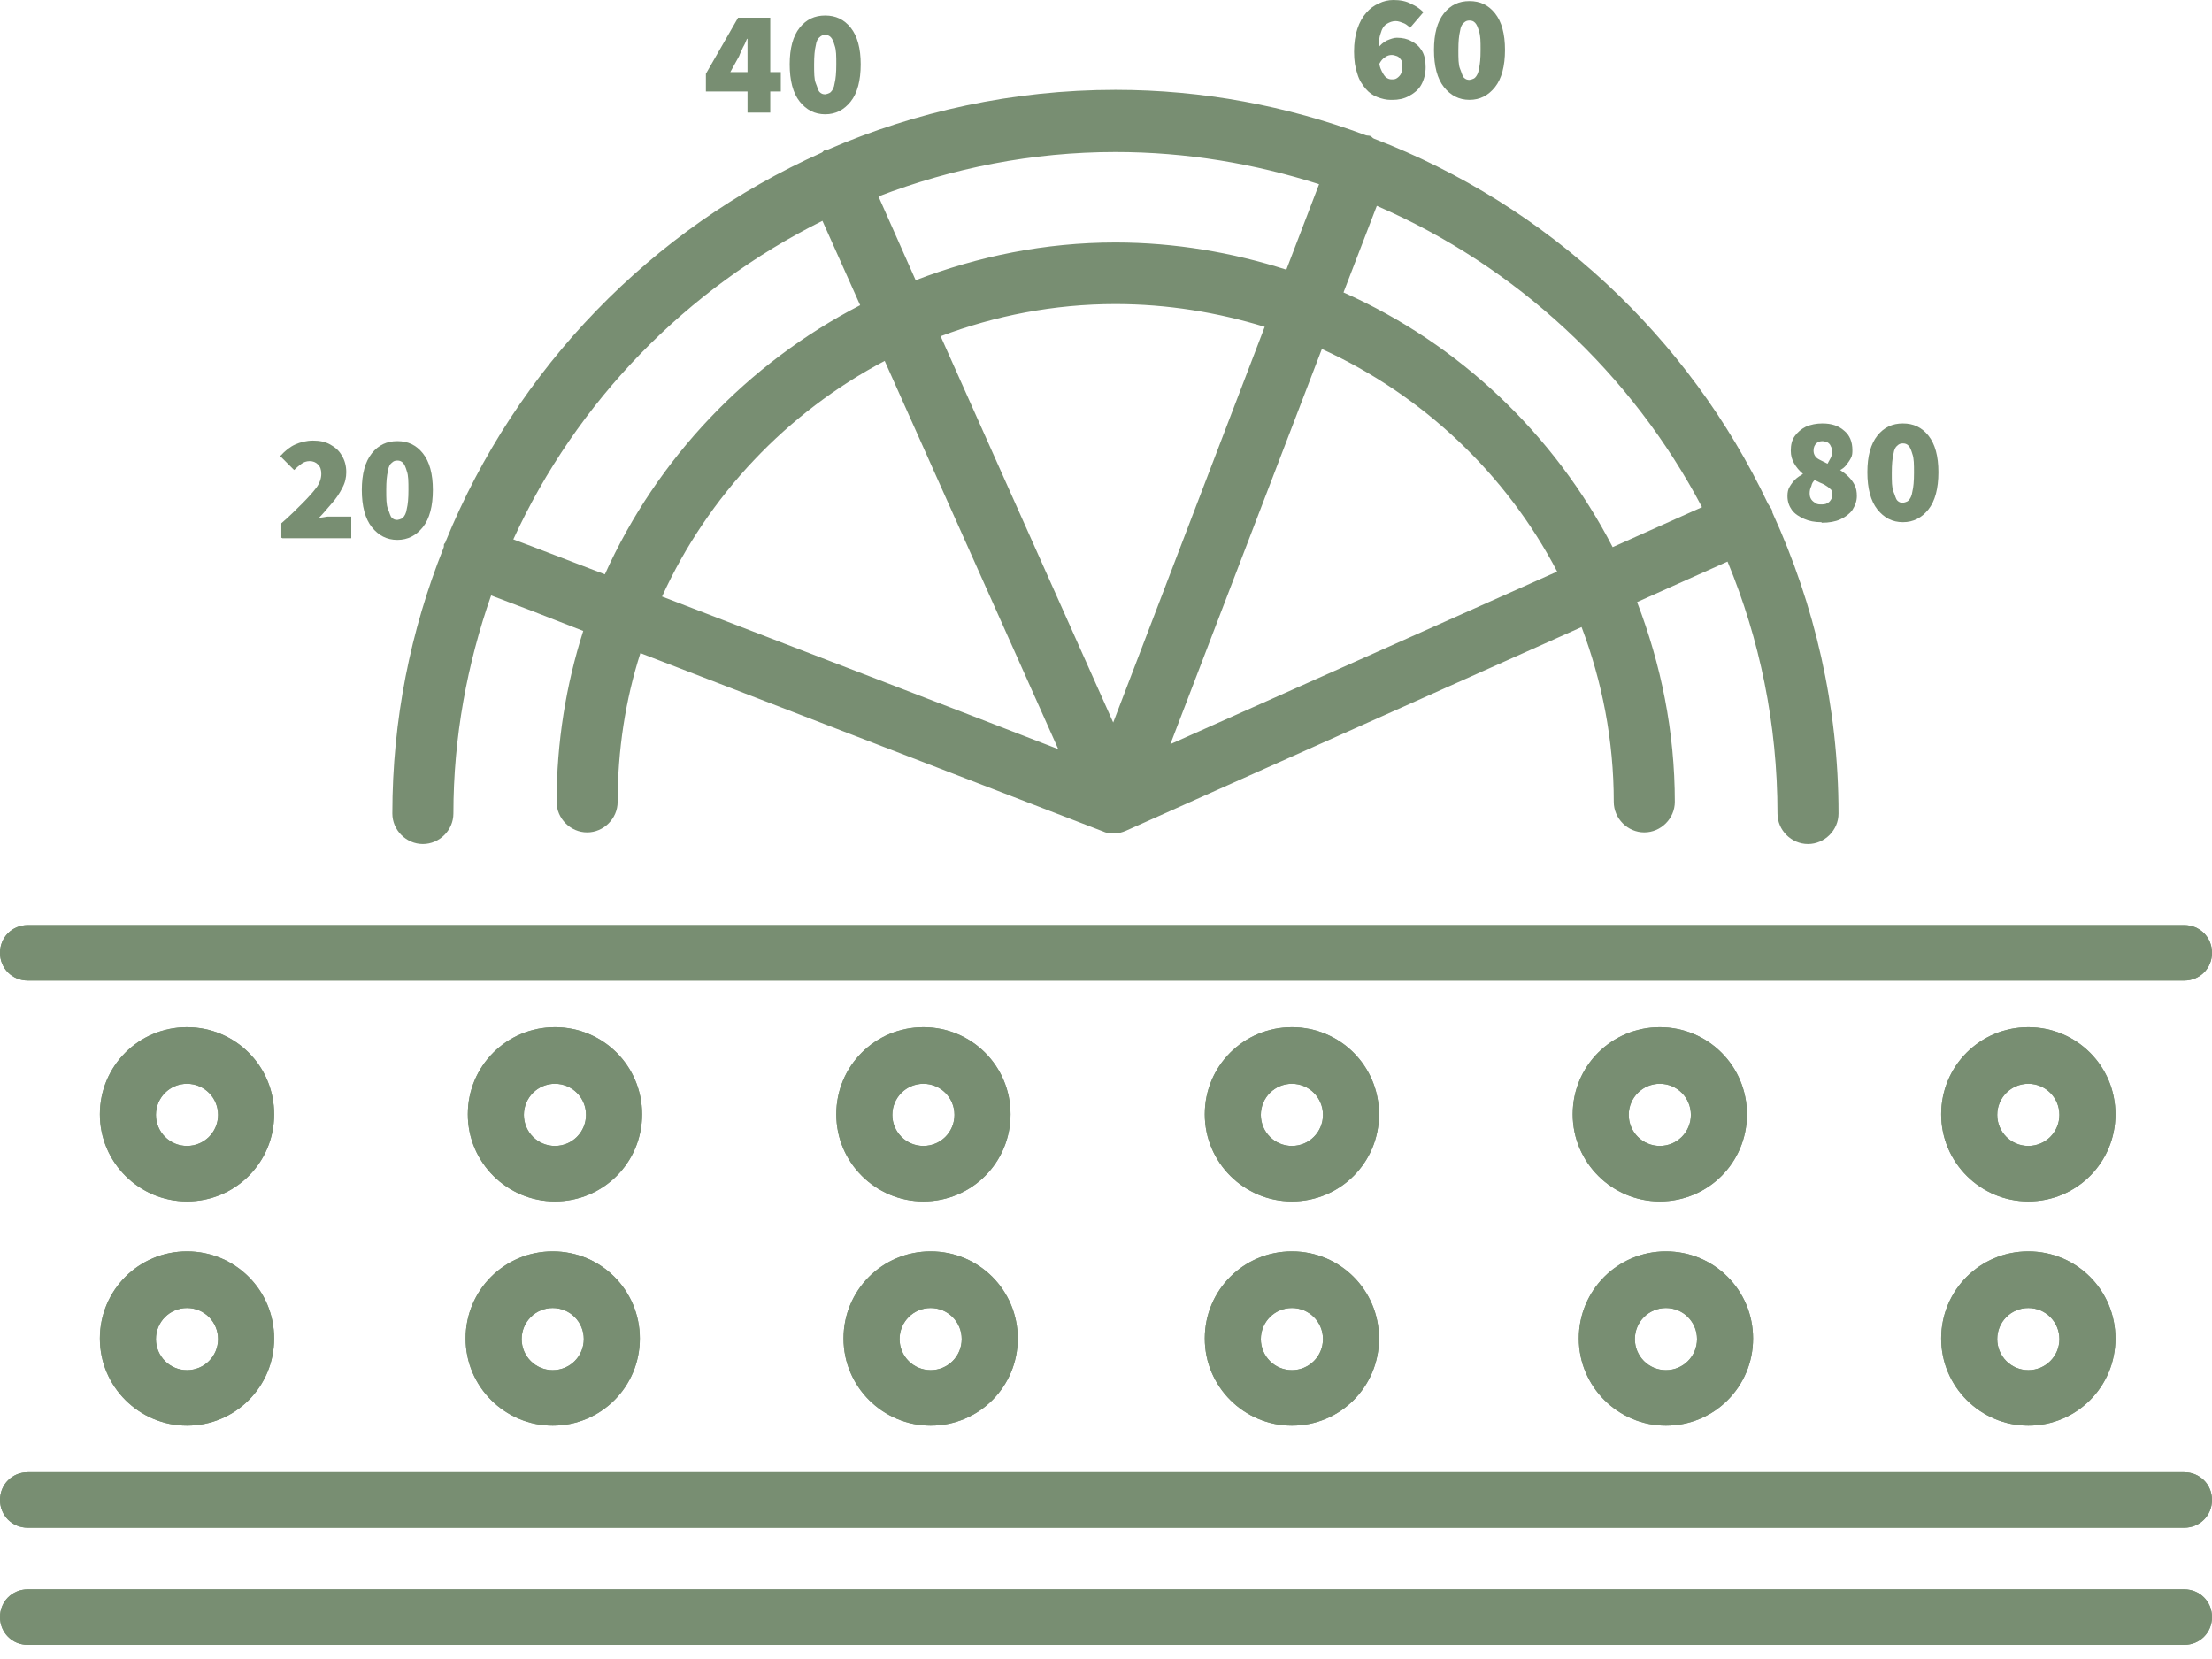 <svg width="100" height="75" viewBox="0 0 100 75" fill="none" xmlns="http://www.w3.org/2000/svg">
<path d="M98.746 74.359H1.254C0.552 74.359 0 73.807 0 73.105C0 72.403 0.552 71.851 1.254 71.851H98.746C99.448 71.851 100 72.403 100 73.105C100 73.807 99.448 74.359 98.746 74.359Z" fill="#788E72"/>
<path d="M98.746 44.33H1.254C0.552 44.33 0 43.778 0 43.076C0 42.373 0.552 41.821 1.254 41.821H98.746C99.448 41.821 100 42.373 100 43.076C100 43.778 99.448 44.33 98.746 44.33Z" fill="#788E72"/>
<path d="M98.746 69.064H1.254C0.552 69.064 0 68.513 0 67.81C0 67.108 0.552 66.556 1.254 66.556H98.746C99.448 66.556 100 67.108 100 67.81C100 68.513 99.448 69.064 98.746 69.064Z" fill="#788E72"/>
<path d="M8.454 54.314C6.296 54.314 4.515 52.558 4.515 50.375C4.515 48.193 6.271 46.437 8.454 46.437C10.637 46.437 12.393 48.193 12.393 50.375C12.393 52.558 10.637 54.314 8.454 54.314ZM8.454 48.995C7.676 48.995 7.049 49.623 7.049 50.4C7.049 51.178 7.676 51.805 8.454 51.805C9.232 51.805 9.859 51.178 9.859 50.4C9.859 49.623 9.232 48.995 8.454 48.995Z" fill="#788E72"/>
<path d="M25.088 54.314C22.931 54.314 21.149 52.558 21.149 50.375C21.149 48.193 22.906 46.437 25.088 46.437C27.271 46.437 29.027 48.193 29.027 50.375C29.027 52.558 27.271 54.314 25.088 54.314ZM25.088 48.995C24.311 48.995 23.683 49.623 23.683 50.4C23.683 51.178 24.311 51.805 25.088 51.805C25.866 51.805 26.493 51.178 26.493 50.4C26.493 49.623 25.866 48.995 25.088 48.995Z" fill="#788E72"/>
<path d="M41.745 54.314C39.588 54.314 37.807 52.558 37.807 50.375C37.807 48.193 39.563 46.437 41.745 46.437C43.928 46.437 45.684 48.193 45.684 50.375C45.684 52.558 43.928 54.314 41.745 54.314ZM41.745 48.995C40.968 48.995 40.34 49.623 40.34 50.4C40.34 51.178 40.968 51.805 41.745 51.805C42.523 51.805 43.15 51.178 43.15 50.4C43.15 49.623 42.523 48.995 41.745 48.995Z" fill="#788E72"/>
<path d="M58.405 54.314C56.247 54.314 54.466 52.558 54.466 50.375C54.466 48.193 56.222 46.437 58.405 46.437C60.587 46.437 62.343 48.193 62.343 50.375C62.343 52.558 60.587 54.314 58.405 54.314ZM58.405 48.995C57.627 48.995 57 49.623 57 50.4C57 51.178 57.627 51.805 58.405 51.805C59.182 51.805 59.809 51.178 59.809 50.4C59.809 49.623 59.182 48.995 58.405 48.995Z" fill="#788E72"/>
<path d="M75.037 54.314C72.88 54.314 71.099 52.558 71.099 50.375C71.099 48.193 72.855 46.437 75.037 46.437C77.22 46.437 78.976 48.193 78.976 50.375C78.976 52.558 77.22 54.314 75.037 54.314ZM75.037 48.995C74.26 48.995 73.632 49.623 73.632 50.4C73.632 51.178 74.26 51.805 75.037 51.805C75.815 51.805 76.442 51.178 76.442 50.4C76.442 49.623 75.815 48.995 75.037 48.995Z" fill="#788E72"/>
<path d="M91.696 54.314C89.539 54.314 87.757 52.558 87.757 50.375C87.757 48.193 89.513 46.437 91.696 46.437C93.879 46.437 95.635 48.193 95.635 50.375C95.635 52.558 93.879 54.314 91.696 54.314ZM91.696 48.995C90.918 48.995 90.291 49.623 90.291 50.4C90.291 51.178 90.918 51.805 91.696 51.805C92.474 51.805 93.101 51.178 93.101 50.4C93.101 49.623 92.474 48.995 91.696 48.995Z" fill="#788E72"/>
<path d="M8.454 64.45C6.296 64.45 4.515 62.694 4.515 60.511C4.515 58.328 6.271 56.572 8.454 56.572C10.637 56.572 12.393 58.328 12.393 60.511C12.393 62.694 10.637 64.45 8.454 64.45ZM8.454 59.131C7.676 59.131 7.049 59.758 7.049 60.536C7.049 61.314 7.676 61.941 8.454 61.941C9.232 61.941 9.859 61.314 9.859 60.536C9.859 59.758 9.232 59.131 8.454 59.131Z" fill="#788E72"/>
<path d="M24.988 64.45C22.83 64.45 21.049 62.694 21.049 60.511C21.049 58.328 22.805 56.572 24.988 56.572C27.17 56.572 28.926 58.328 28.926 60.511C28.926 62.694 27.17 64.45 24.988 64.45ZM24.988 59.131C24.21 59.131 23.583 59.758 23.583 60.536C23.583 61.314 24.21 61.941 24.988 61.941C25.765 61.941 26.392 61.314 26.392 60.536C26.392 59.758 25.765 59.131 24.988 59.131Z" fill="#788E72"/>
<path d="M42.073 64.45C39.915 64.45 38.134 62.694 38.134 60.511C38.134 58.328 39.89 56.572 42.073 56.572C44.255 56.572 46.011 58.328 46.011 60.511C46.011 62.694 44.255 64.45 42.073 64.45ZM42.073 59.131C41.295 59.131 40.668 59.758 40.668 60.536C40.668 61.314 41.295 61.941 42.073 61.941C42.85 61.941 43.477 61.314 43.477 60.536C43.477 59.758 42.85 59.131 42.073 59.131Z" fill="#788E72"/>
<path d="M58.405 64.45C56.247 64.45 54.466 62.694 54.466 60.511C54.466 58.328 56.222 56.572 58.405 56.572C60.587 56.572 62.343 58.328 62.343 60.511C62.343 62.694 60.587 64.45 58.405 64.45ZM58.405 59.131C57.627 59.131 57 59.758 57 60.536C57 61.314 57.627 61.941 58.405 61.941C59.182 61.941 59.809 61.314 59.809 60.536C59.809 59.758 59.182 59.131 58.405 59.131Z" fill="#788E72"/>
<path d="M75.314 64.45C73.156 64.45 71.375 62.694 71.375 60.511C71.375 58.328 73.131 56.572 75.314 56.572C77.496 56.572 79.253 58.328 79.253 60.511C79.253 62.694 77.496 64.45 75.314 64.45ZM75.314 59.131C74.536 59.131 73.909 59.758 73.909 60.536C73.909 61.314 74.536 61.941 75.314 61.941C76.091 61.941 76.719 61.314 76.719 60.536C76.719 59.758 76.091 59.131 75.314 59.131Z" fill="#788E72"/>
<path d="M91.696 64.45C89.539 64.45 87.757 62.694 87.757 60.511C87.757 58.328 89.513 56.572 91.696 56.572C93.879 56.572 95.635 58.328 95.635 60.511C95.635 62.694 93.879 64.45 91.696 64.45ZM91.696 59.131C90.918 59.131 90.291 59.758 90.291 60.536C90.291 61.314 90.918 61.941 91.696 61.941C92.474 61.941 93.101 61.314 93.101 60.536C93.101 59.758 92.474 59.131 91.696 59.131Z" fill="#788E72"/>
<path d="M98.746 74.359H1.254C0.552 74.359 0 73.807 0 73.105C0 72.403 0.552 71.851 1.254 71.851H98.746C99.448 71.851 100 72.403 100 73.105C100 73.807 99.448 74.359 98.746 74.359Z" fill="#788E72"/>
<path d="M98.746 44.33H1.254C0.552 44.33 0 43.778 0 43.076C0 42.373 0.552 41.821 1.254 41.821H98.746C99.448 41.821 100 42.373 100 43.076C100 43.778 99.448 44.33 98.746 44.33Z" fill="#788E72"/>
<path d="M98.746 69.064H1.254C0.552 69.064 0 68.513 0 67.81C0 67.108 0.552 66.556 1.254 66.556H98.746C99.448 66.556 100 67.108 100 67.81C100 68.513 99.448 69.064 98.746 69.064Z" fill="#788E72"/>
<path d="M8.454 54.314C6.296 54.314 4.515 52.558 4.515 50.375C4.515 48.193 6.271 46.437 8.454 46.437C10.637 46.437 12.393 48.193 12.393 50.375C12.393 52.558 10.637 54.314 8.454 54.314ZM8.454 48.995C7.676 48.995 7.049 49.623 7.049 50.4C7.049 51.178 7.676 51.805 8.454 51.805C9.232 51.805 9.859 51.178 9.859 50.4C9.859 49.623 9.232 48.995 8.454 48.995Z" fill="#788E72"/>
<path d="M25.088 54.314C22.931 54.314 21.149 52.558 21.149 50.375C21.149 48.193 22.906 46.437 25.088 46.437C27.271 46.437 29.027 48.193 29.027 50.375C29.027 52.558 27.271 54.314 25.088 54.314ZM25.088 48.995C24.311 48.995 23.683 49.623 23.683 50.4C23.683 51.178 24.311 51.805 25.088 51.805C25.866 51.805 26.493 51.178 26.493 50.4C26.493 49.623 25.866 48.995 25.088 48.995Z" fill="#788E72"/>
<path d="M41.745 54.314C39.588 54.314 37.807 52.558 37.807 50.375C37.807 48.193 39.563 46.437 41.745 46.437C43.928 46.437 45.684 48.193 45.684 50.375C45.684 52.558 43.928 54.314 41.745 54.314ZM41.745 48.995C40.968 48.995 40.34 49.623 40.34 50.4C40.34 51.178 40.968 51.805 41.745 51.805C42.523 51.805 43.15 51.178 43.15 50.4C43.15 49.623 42.523 48.995 41.745 48.995Z" fill="#788E72"/>
<path d="M58.405 54.314C56.247 54.314 54.466 52.558 54.466 50.375C54.466 48.193 56.222 46.437 58.405 46.437C60.587 46.437 62.343 48.193 62.343 50.375C62.343 52.558 60.587 54.314 58.405 54.314ZM58.405 48.995C57.627 48.995 57 49.623 57 50.4C57 51.178 57.627 51.805 58.405 51.805C59.182 51.805 59.809 51.178 59.809 50.4C59.809 49.623 59.182 48.995 58.405 48.995Z" fill="#788E72"/>
<path d="M75.037 54.314C72.88 54.314 71.099 52.558 71.099 50.375C71.099 48.193 72.855 46.437 75.037 46.437C77.22 46.437 78.976 48.193 78.976 50.375C78.976 52.558 77.22 54.314 75.037 54.314ZM75.037 48.995C74.26 48.995 73.632 49.623 73.632 50.4C73.632 51.178 74.26 51.805 75.037 51.805C75.815 51.805 76.442 51.178 76.442 50.4C76.442 49.623 75.815 48.995 75.037 48.995Z" fill="#788E72"/>
<path d="M91.696 54.314C89.539 54.314 87.757 52.558 87.757 50.375C87.757 48.193 89.513 46.437 91.696 46.437C93.879 46.437 95.635 48.193 95.635 50.375C95.635 52.558 93.879 54.314 91.696 54.314ZM91.696 48.995C90.918 48.995 90.291 49.623 90.291 50.4C90.291 51.178 90.918 51.805 91.696 51.805C92.474 51.805 93.101 51.178 93.101 50.4C93.101 49.623 92.474 48.995 91.696 48.995Z" fill="#788E72"/>
<path d="M8.454 64.45C6.296 64.45 4.515 62.694 4.515 60.511C4.515 58.328 6.271 56.572 8.454 56.572C10.637 56.572 12.393 58.328 12.393 60.511C12.393 62.694 10.637 64.45 8.454 64.45ZM8.454 59.131C7.676 59.131 7.049 59.758 7.049 60.536C7.049 61.314 7.676 61.941 8.454 61.941C9.232 61.941 9.859 61.314 9.859 60.536C9.859 59.758 9.232 59.131 8.454 59.131Z" fill="#788E72"/>
<path d="M24.988 64.45C22.83 64.45 21.049 62.694 21.049 60.511C21.049 58.328 22.805 56.572 24.988 56.572C27.17 56.572 28.926 58.328 28.926 60.511C28.926 62.694 27.17 64.45 24.988 64.45ZM24.988 59.131C24.21 59.131 23.583 59.758 23.583 60.536C23.583 61.314 24.21 61.941 24.988 61.941C25.765 61.941 26.392 61.314 26.392 60.536C26.392 59.758 25.765 59.131 24.988 59.131Z" fill="#788E72"/>
<path d="M42.073 64.45C39.915 64.45 38.134 62.694 38.134 60.511C38.134 58.328 39.89 56.572 42.073 56.572C44.255 56.572 46.011 58.328 46.011 60.511C46.011 62.694 44.255 64.45 42.073 64.45ZM42.073 59.131C41.295 59.131 40.668 59.758 40.668 60.536C40.668 61.314 41.295 61.941 42.073 61.941C42.85 61.941 43.477 61.314 43.477 60.536C43.477 59.758 42.85 59.131 42.073 59.131Z" fill="#788E72"/>
<path d="M58.405 64.45C56.247 64.45 54.466 62.694 54.466 60.511C54.466 58.328 56.222 56.572 58.405 56.572C60.587 56.572 62.343 58.328 62.343 60.511C62.343 62.694 60.587 64.45 58.405 64.45ZM58.405 59.131C57.627 59.131 57 59.758 57 60.536C57 61.314 57.627 61.941 58.405 61.941C59.182 61.941 59.809 61.314 59.809 60.536C59.809 59.758 59.182 59.131 58.405 59.131Z" fill="#788E72"/>
<path d="M75.314 64.45C73.156 64.45 71.375 62.694 71.375 60.511C71.375 58.328 73.131 56.572 75.314 56.572C77.496 56.572 79.253 58.328 79.253 60.511C79.253 62.694 77.496 64.45 75.314 64.45ZM75.314 59.131C74.536 59.131 73.909 59.758 73.909 60.536C73.909 61.314 74.536 61.941 75.314 61.941C76.091 61.941 76.719 61.314 76.719 60.536C76.719 59.758 76.091 59.131 75.314 59.131Z" fill="#788E72"/>
<path d="M91.696 64.45C89.539 64.45 87.757 62.694 87.757 60.511C87.757 58.328 89.513 56.572 91.696 56.572C93.879 56.572 95.635 58.328 95.635 60.511C95.635 62.694 93.879 64.45 91.696 64.45ZM91.696 59.131C90.918 59.131 90.291 59.758 90.291 60.536C90.291 61.314 90.918 61.941 91.696 61.941C92.474 61.941 93.101 61.314 93.101 60.536C93.101 59.758 92.474 59.131 91.696 59.131Z" fill="#788E72"/>
<path d="M33.794 5.091V2.758C33.794 2.607 33.794 2.457 33.794 2.256C33.794 2.055 33.794 1.905 33.794 1.754H33.769C33.718 1.88 33.668 2.005 33.593 2.13C33.543 2.256 33.468 2.381 33.417 2.532L33.016 3.259H35.299V4.137H31.912V3.335L33.367 0.801H34.822V5.091H33.743H33.794Z" fill="#788E72"/>
<path d="M37.305 5.167C36.829 5.167 36.452 4.966 36.151 4.59C35.85 4.213 35.7 3.636 35.7 2.909C35.7 2.181 35.85 1.629 36.151 1.253C36.452 0.877 36.829 0.701 37.305 0.701C37.782 0.701 38.158 0.877 38.459 1.253C38.76 1.629 38.911 2.181 38.911 2.909C38.911 3.636 38.76 4.213 38.459 4.59C38.158 4.966 37.782 5.167 37.305 5.167ZM37.305 4.264C37.305 4.264 37.481 4.239 37.556 4.163C37.632 4.088 37.707 3.963 37.732 3.762C37.782 3.561 37.807 3.285 37.807 2.909C37.807 2.533 37.807 2.257 37.732 2.056C37.682 1.88 37.632 1.755 37.556 1.68C37.481 1.604 37.406 1.579 37.305 1.579C37.205 1.579 37.13 1.604 37.054 1.68C36.979 1.73 36.904 1.855 36.879 2.056C36.829 2.257 36.804 2.533 36.804 2.909C36.804 3.285 36.804 3.586 36.879 3.762C36.954 3.938 36.979 4.088 37.054 4.163C37.13 4.239 37.205 4.264 37.305 4.264Z" fill="#788E72"/>
<path d="M82.338 23.607C82.037 23.607 81.786 23.557 81.56 23.457C81.335 23.356 81.134 23.231 81.008 23.055C80.883 22.88 80.808 22.679 80.808 22.428C80.808 22.253 80.833 22.127 80.908 22.002C80.983 21.876 81.058 21.776 81.159 21.675C81.259 21.575 81.385 21.5 81.51 21.425C81.335 21.274 81.209 21.123 81.109 20.948C81.008 20.772 80.958 20.597 80.958 20.371C80.958 20.12 81.008 19.894 81.134 19.719C81.259 19.543 81.435 19.392 81.635 19.292C81.861 19.192 82.112 19.142 82.388 19.142C82.79 19.142 83.116 19.242 83.367 19.468C83.618 19.668 83.743 19.97 83.743 20.346C83.743 20.471 83.743 20.597 83.668 20.722C83.617 20.823 83.542 20.923 83.467 21.023C83.392 21.123 83.291 21.199 83.191 21.249C83.341 21.349 83.467 21.45 83.567 21.55C83.668 21.65 83.768 21.776 83.843 21.926C83.918 22.077 83.944 22.227 83.944 22.428C83.944 22.654 83.868 22.855 83.743 23.055C83.618 23.231 83.417 23.381 83.191 23.482C82.965 23.582 82.689 23.632 82.363 23.632L82.338 23.607ZM82.363 22.804C82.363 22.804 82.539 22.804 82.589 22.754C82.664 22.729 82.714 22.679 82.764 22.604C82.815 22.529 82.84 22.453 82.84 22.353C82.84 22.253 82.815 22.152 82.739 22.102C82.664 22.027 82.589 21.977 82.463 21.901C82.338 21.851 82.188 21.776 82.037 21.701C81.962 21.776 81.912 21.851 81.886 21.977C81.836 22.077 81.811 22.177 81.811 22.303C81.811 22.428 81.836 22.503 81.886 22.579C81.937 22.654 82.012 22.704 82.087 22.754C82.162 22.804 82.263 22.804 82.363 22.804ZM82.614 20.973C82.614 20.973 82.714 20.797 82.764 20.697C82.815 20.597 82.815 20.521 82.815 20.421C82.815 20.321 82.815 20.245 82.764 20.17C82.739 20.095 82.689 20.045 82.614 19.995C82.539 19.97 82.463 19.944 82.388 19.944C82.288 19.944 82.187 19.97 82.112 20.045C82.037 20.12 81.987 20.22 81.987 20.371C81.987 20.471 82.012 20.547 82.062 20.622C82.112 20.697 82.187 20.747 82.288 20.797C82.388 20.848 82.489 20.898 82.639 20.973H82.614Z" fill="#788E72"/>
<path d="M86.026 23.607C85.549 23.607 85.173 23.407 84.872 23.03C84.571 22.654 84.42 22.077 84.42 21.349C84.42 20.622 84.571 20.07 84.872 19.694C85.173 19.317 85.549 19.142 86.026 19.142C86.503 19.142 86.879 19.317 87.18 19.694C87.481 20.07 87.632 20.622 87.632 21.349C87.632 22.077 87.481 22.654 87.18 23.03C86.879 23.407 86.503 23.607 86.026 23.607ZM86.026 22.729C86.026 22.729 86.202 22.704 86.277 22.629C86.352 22.553 86.427 22.428 86.453 22.227C86.503 22.027 86.528 21.751 86.528 21.374C86.528 20.998 86.528 20.722 86.453 20.521C86.402 20.346 86.352 20.22 86.277 20.145C86.202 20.07 86.126 20.045 86.026 20.045C85.926 20.045 85.85 20.07 85.775 20.145C85.7 20.195 85.625 20.321 85.6 20.521C85.549 20.722 85.524 20.998 85.524 21.374C85.524 21.751 85.524 22.052 85.6 22.227C85.675 22.403 85.7 22.553 85.775 22.629C85.85 22.704 85.926 22.729 86.026 22.729Z" fill="#788E72"/>
<path d="M12.719 24.308V23.656C13.07 23.355 13.371 23.054 13.647 22.778C13.923 22.502 14.149 22.251 14.299 22.05C14.45 21.85 14.525 21.624 14.525 21.423C14.525 21.223 14.475 21.097 14.374 20.997C14.274 20.896 14.149 20.846 13.998 20.846C13.848 20.846 13.722 20.896 13.622 20.972C13.521 21.047 13.396 21.147 13.296 21.248L12.668 20.62C12.894 20.369 13.12 20.194 13.346 20.094C13.572 19.993 13.848 19.918 14.149 19.918C14.45 19.918 14.701 19.968 14.926 20.094C15.152 20.219 15.328 20.369 15.453 20.595C15.579 20.796 15.654 21.047 15.654 21.348C15.654 21.574 15.604 21.825 15.478 22.05C15.353 22.301 15.202 22.527 15.002 22.753C14.801 22.979 14.625 23.204 14.425 23.405C14.525 23.405 14.65 23.38 14.801 23.355C14.926 23.355 15.052 23.355 15.152 23.355H15.88V24.333H12.769L12.719 24.308Z" fill="#788E72"/>
<path d="M17.963 24.408C17.486 24.408 17.11 24.207 16.809 23.831C16.508 23.455 16.357 22.878 16.357 22.15C16.357 21.423 16.508 20.871 16.809 20.494C17.11 20.118 17.486 19.942 17.963 19.942C18.44 19.942 18.816 20.118 19.117 20.494C19.418 20.871 19.569 21.423 19.569 22.15C19.569 22.878 19.418 23.455 19.117 23.831C18.816 24.207 18.44 24.408 17.963 24.408ZM17.963 23.505C17.963 23.505 18.139 23.48 18.214 23.404C18.289 23.329 18.364 23.204 18.39 23.003C18.44 22.802 18.465 22.526 18.465 22.15C18.465 21.774 18.465 21.498 18.39 21.297C18.339 21.122 18.289 20.996 18.214 20.921C18.139 20.846 18.063 20.82 17.963 20.82C17.863 20.82 17.787 20.846 17.712 20.921C17.637 20.971 17.562 21.096 17.537 21.297C17.486 21.498 17.461 21.774 17.461 22.15C17.461 22.526 17.461 22.828 17.537 23.003C17.612 23.179 17.637 23.329 17.712 23.404C17.787 23.48 17.863 23.505 17.963 23.505Z" fill="#788E72"/>
<path d="M62.87 4.516C62.669 4.516 62.468 4.466 62.268 4.39C62.067 4.315 61.891 4.19 61.741 4.014C61.59 3.838 61.44 3.613 61.364 3.337C61.264 3.061 61.214 2.735 61.214 2.333C61.214 1.932 61.264 1.606 61.364 1.305C61.465 1.004 61.59 0.778 61.766 0.577C61.941 0.376 62.117 0.251 62.343 0.151C62.544 0.05 62.769 0 62.995 0C63.296 0 63.572 0.05 63.798 0.176C64.024 0.276 64.199 0.401 64.35 0.552L63.748 1.254C63.748 1.254 63.597 1.104 63.472 1.054C63.346 1.004 63.221 0.953 63.096 0.953C62.945 0.953 62.819 1.004 62.694 1.079C62.569 1.154 62.468 1.305 62.418 1.505C62.343 1.706 62.318 1.982 62.318 2.308C62.318 2.634 62.343 2.935 62.418 3.111C62.493 3.287 62.569 3.412 62.644 3.487C62.744 3.562 62.819 3.588 62.92 3.588C62.995 3.588 63.07 3.588 63.146 3.537C63.221 3.487 63.271 3.437 63.321 3.362C63.371 3.261 63.397 3.161 63.397 3.011C63.397 2.86 63.397 2.76 63.321 2.684C63.271 2.609 63.221 2.559 63.146 2.534C63.07 2.509 62.995 2.484 62.92 2.484C62.819 2.484 62.719 2.509 62.619 2.584C62.518 2.634 62.418 2.76 62.343 2.91L62.293 2.183C62.393 2.032 62.544 1.907 62.694 1.831C62.87 1.756 63.02 1.706 63.146 1.706C63.397 1.706 63.622 1.756 63.798 1.857C63.999 1.957 64.149 2.082 64.275 2.283C64.4 2.484 64.45 2.735 64.45 3.036C64.45 3.337 64.375 3.613 64.249 3.838C64.124 4.064 63.923 4.215 63.698 4.34C63.472 4.466 63.221 4.516 62.945 4.516H62.87Z" fill="#788E72"/>
<path d="M66.432 4.514C65.956 4.514 65.579 4.314 65.278 3.937C64.977 3.561 64.827 2.984 64.827 2.257C64.827 1.529 64.977 0.977 65.278 0.601C65.579 0.224 65.956 0.049 66.432 0.049C66.909 0.049 67.285 0.224 67.586 0.601C67.887 0.977 68.038 1.529 68.038 2.257C68.038 2.984 67.887 3.561 67.586 3.937C67.285 4.314 66.909 4.514 66.432 4.514ZM66.432 3.611C66.432 3.611 66.608 3.586 66.683 3.511C66.758 3.436 66.834 3.31 66.859 3.11C66.909 2.909 66.934 2.633 66.934 2.257C66.934 1.88 66.934 1.604 66.859 1.404C66.809 1.228 66.758 1.103 66.683 1.027C66.608 0.952 66.533 0.927 66.432 0.927C66.332 0.927 66.257 0.952 66.181 1.027C66.106 1.077 66.031 1.203 66.006 1.404C65.956 1.604 65.93 1.88 65.93 2.257C65.93 2.633 65.93 2.934 66.006 3.11C66.081 3.285 66.106 3.436 66.181 3.511C66.257 3.586 66.332 3.611 66.432 3.611Z" fill="#788E72"/>
<path d="M80.13 23.204C80.13 23.204 80.13 23.079 80.08 23.004C80.03 22.928 79.98 22.853 79.93 22.778C76.342 15.227 69.97 9.281 62.117 6.27C62.042 6.245 62.017 6.17 61.941 6.145C61.866 6.12 61.791 6.145 61.691 6.095C58.178 4.79 54.39 4.062 50.426 4.062C45.81 4.062 41.395 5.041 37.406 6.772C37.355 6.772 37.33 6.772 37.28 6.797C37.23 6.797 37.205 6.872 37.155 6.897C29.453 10.335 23.331 16.657 20.145 24.484C20.145 24.534 20.095 24.559 20.07 24.609C20.07 24.66 20.07 24.735 20.045 24.785C18.565 28.498 17.737 32.537 17.737 36.777C17.737 37.53 18.364 38.157 19.117 38.157C19.869 38.157 20.497 37.53 20.497 36.777C20.497 33.315 21.124 30.003 22.202 26.918C23.281 27.319 24.711 27.871 26.367 28.523C25.589 30.957 25.163 33.566 25.163 36.25C25.163 37.003 25.79 37.63 26.543 37.63C27.295 37.63 27.922 37.003 27.922 36.25C27.922 33.917 28.274 31.634 28.951 29.527C37.682 32.888 49.849 37.58 49.849 37.58C50 37.655 50.175 37.68 50.351 37.68C50.552 37.68 50.727 37.63 50.903 37.555L71.5 28.348C72.428 30.806 72.955 33.465 72.955 36.25C72.955 37.003 73.582 37.63 74.335 37.63C75.088 37.63 75.715 37.003 75.715 36.25C75.715 33.064 75.088 30.028 74.009 27.218L78.098 25.387C79.553 28.899 80.356 32.738 80.356 36.777C80.356 37.53 80.983 38.157 81.736 38.157C82.488 38.157 83.116 37.53 83.116 36.777C83.116 31.935 82.037 27.344 80.13 23.179V23.204ZM59.633 8.327L58.153 12.191C55.72 11.413 53.111 10.962 50.426 10.962C47.24 10.962 44.205 11.589 41.395 12.668L39.714 8.879C43.05 7.6 46.663 6.872 50.426 6.872C53.638 6.872 56.723 7.399 59.633 8.327ZM57.175 14.775L50.326 32.663L42.524 15.201C44.982 14.273 47.642 13.746 50.426 13.746C52.785 13.746 55.042 14.123 57.175 14.775ZM23.206 24.384C26.066 18.137 31.033 13.044 37.18 9.983L38.886 13.797C33.793 16.431 29.704 20.721 27.345 25.964C25.69 25.337 24.285 24.785 23.206 24.384ZM39.99 16.305L47.842 33.867C43.703 32.261 36.001 29.301 29.93 26.968C32.012 22.402 35.574 18.639 40.015 16.305H39.99ZM52.91 33.641L59.759 15.778C64.325 17.861 68.088 21.423 70.396 25.839L52.91 33.641ZM72.905 24.735C70.271 19.642 65.981 15.553 60.737 13.22L62.243 9.306C68.565 12.04 73.758 16.882 76.944 22.928L72.905 24.735Z" fill="#788E72"/>
</svg>

